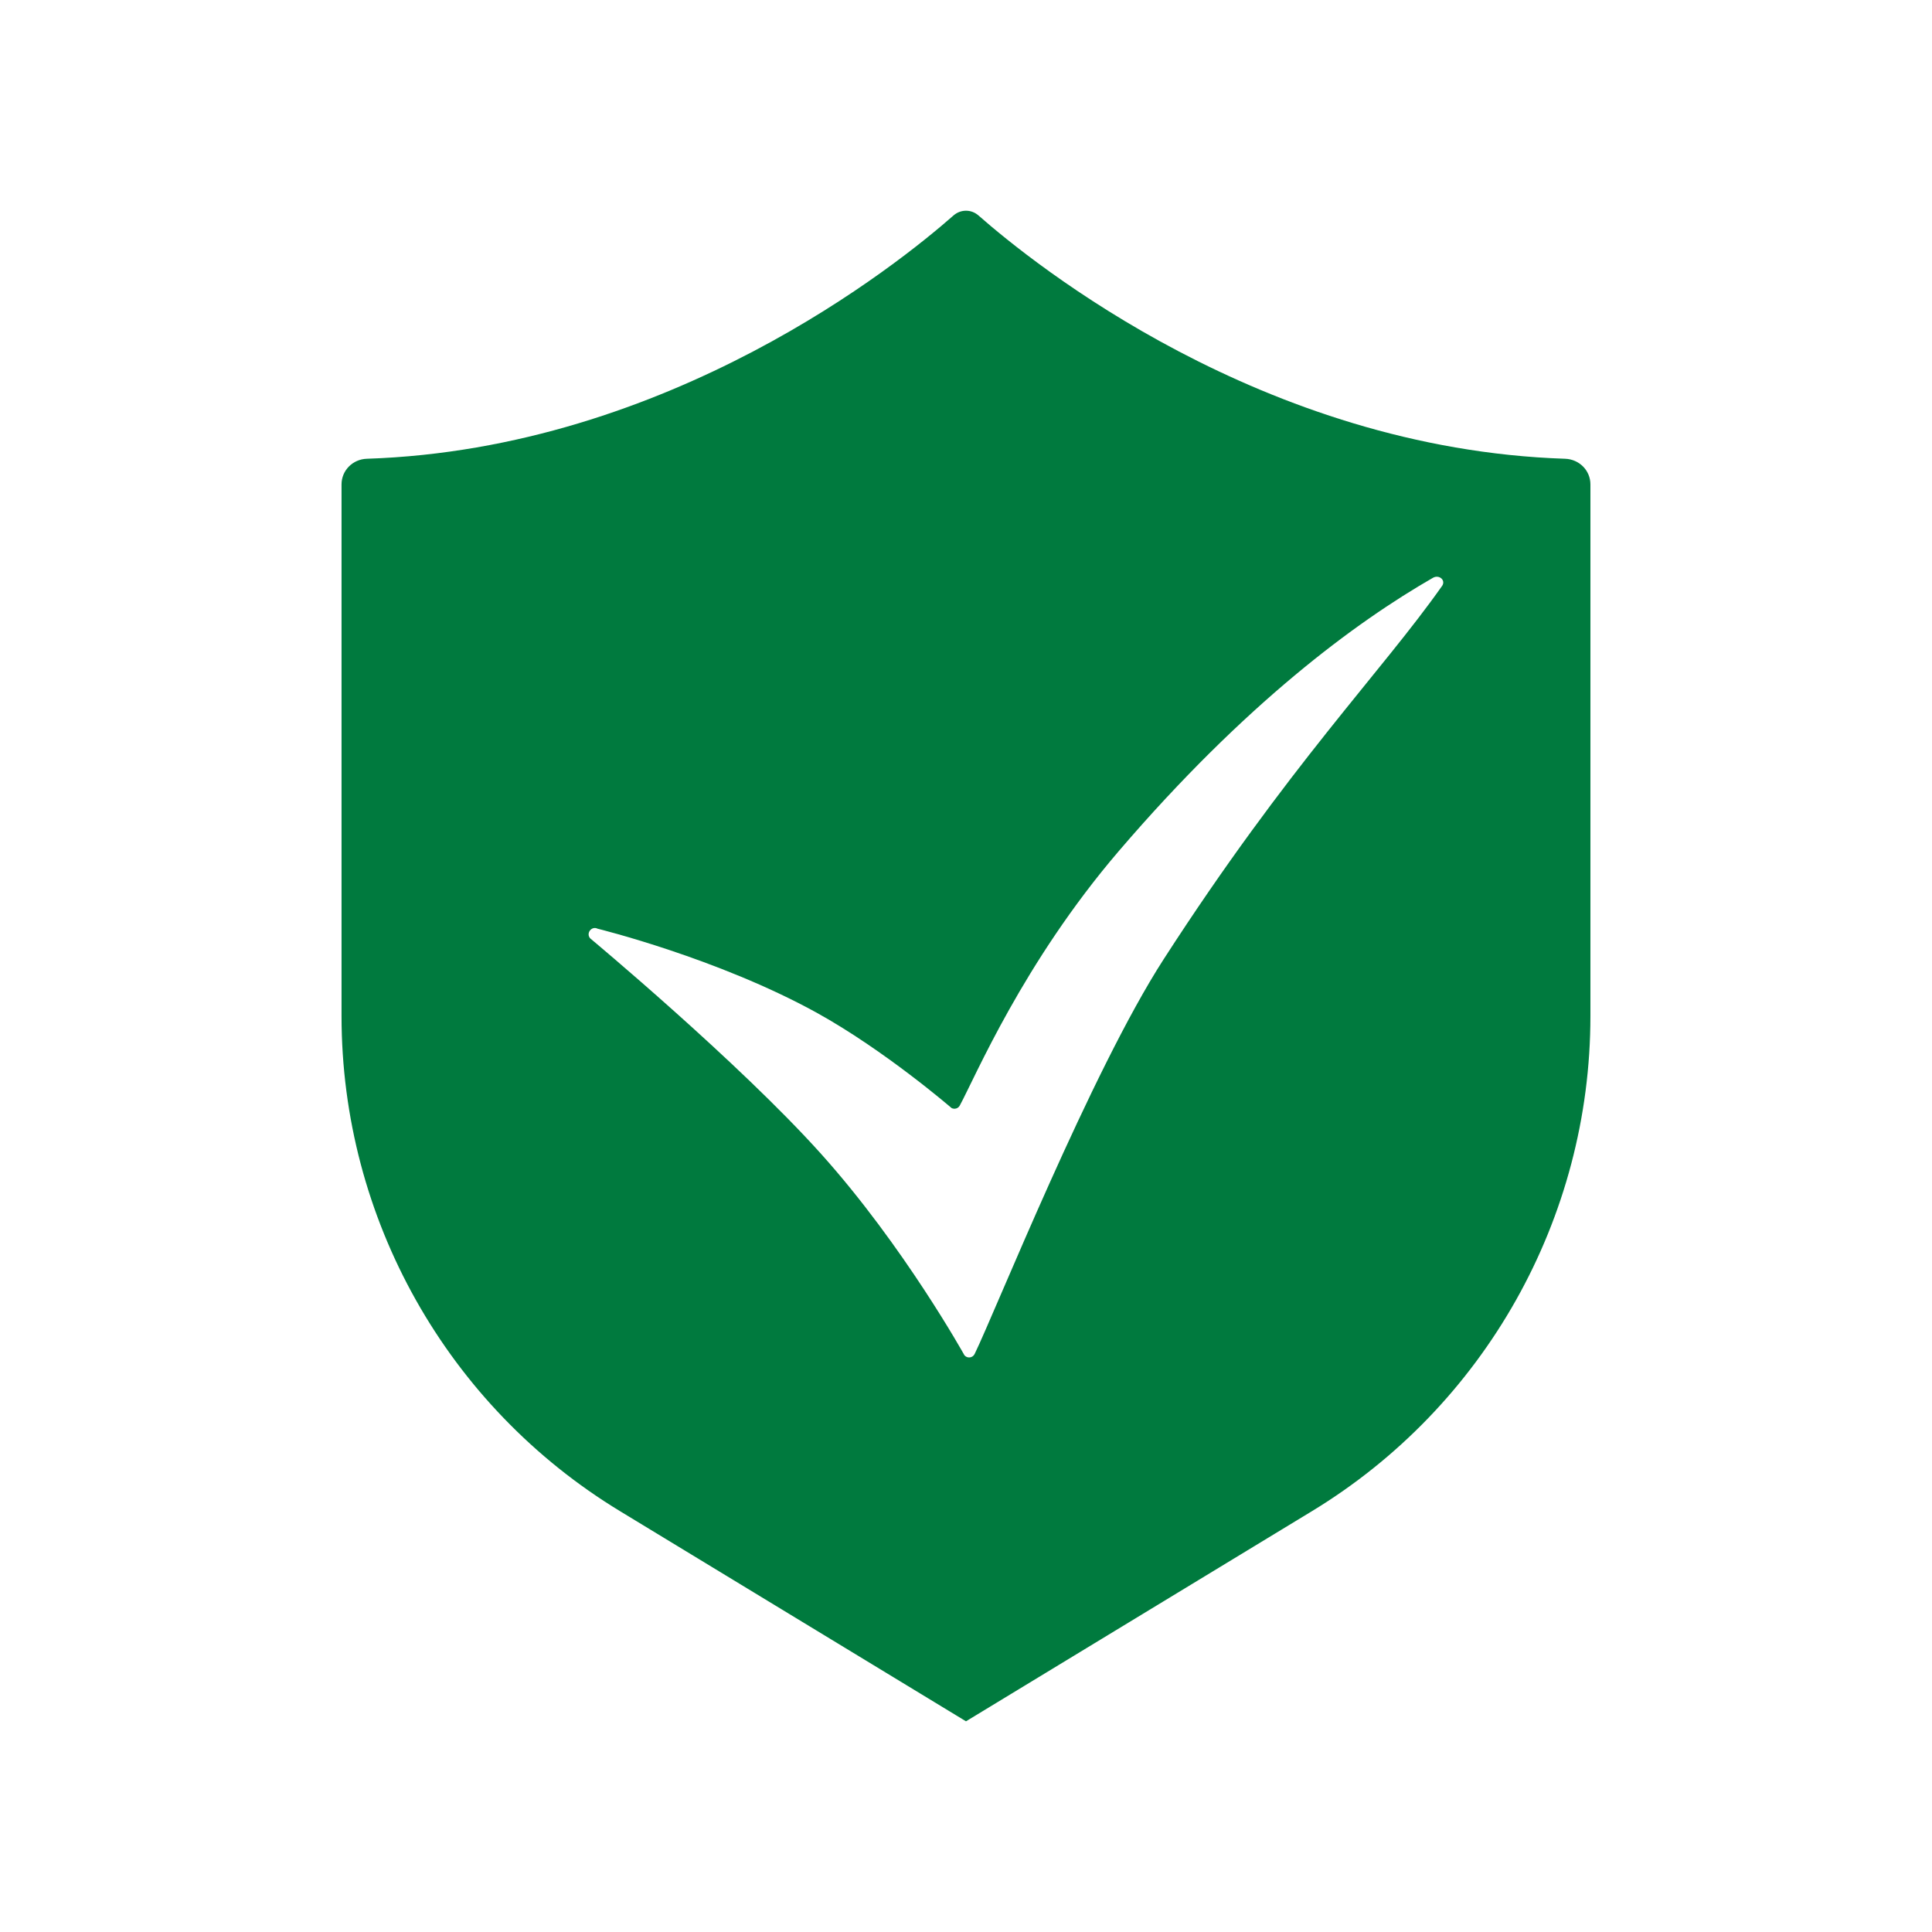 <?xml version="1.0" encoding="UTF-8"?><svg xmlns="http://www.w3.org/2000/svg" viewBox="0 0 85.039 85.039"><defs><style>.cls-1{fill:none;}.cls-2{fill:#007a3e;}</style></defs><g id="Boundingbox"><rect class="cls-1" x="0" width="85.039" height="85.039"/></g><g id="Icons_Artwork"><path class="cls-2" d="m68.893,20.193c-13.318-.437-23.412-8.586-25.823-10.708-.318-.28-.783-.28-1.102,0-2.41,2.122-12.505,10.271-25.823,10.708-.616.02-1.112.511-1.112,1.128v23.403c0,8.908,4.648,17.17,12.262,21.794l15.224,9.247,15.224-9.247c7.613-4.625,12.261-12.887,12.261-21.794v-23.403c0-.617-.495-1.107-1.112-1.128Zm-5.422,5.602c-2.667,3.789-6.742,7.889-12.25,16.425-3.195,4.949-7.405,15.495-8.322,17.378-.087.175-.318.204-.446.059,0,0-2.67-4.81-6.309-8.864-3.639-4.054-10.164-9.488-10.164-9.488-.201-.224.06-.562.325-.427,0,0,5.269,1.291,9.63,3.691,3.015,1.666,5.951,4.204,5.951,4.204.13.062.284.022.357-.107.674-1.237,2.784-6.28,7.007-11.211,5.556-6.484,10.416-10.065,13.824-12.023.272-.155.579.108.398.364Z"/></g></svg>